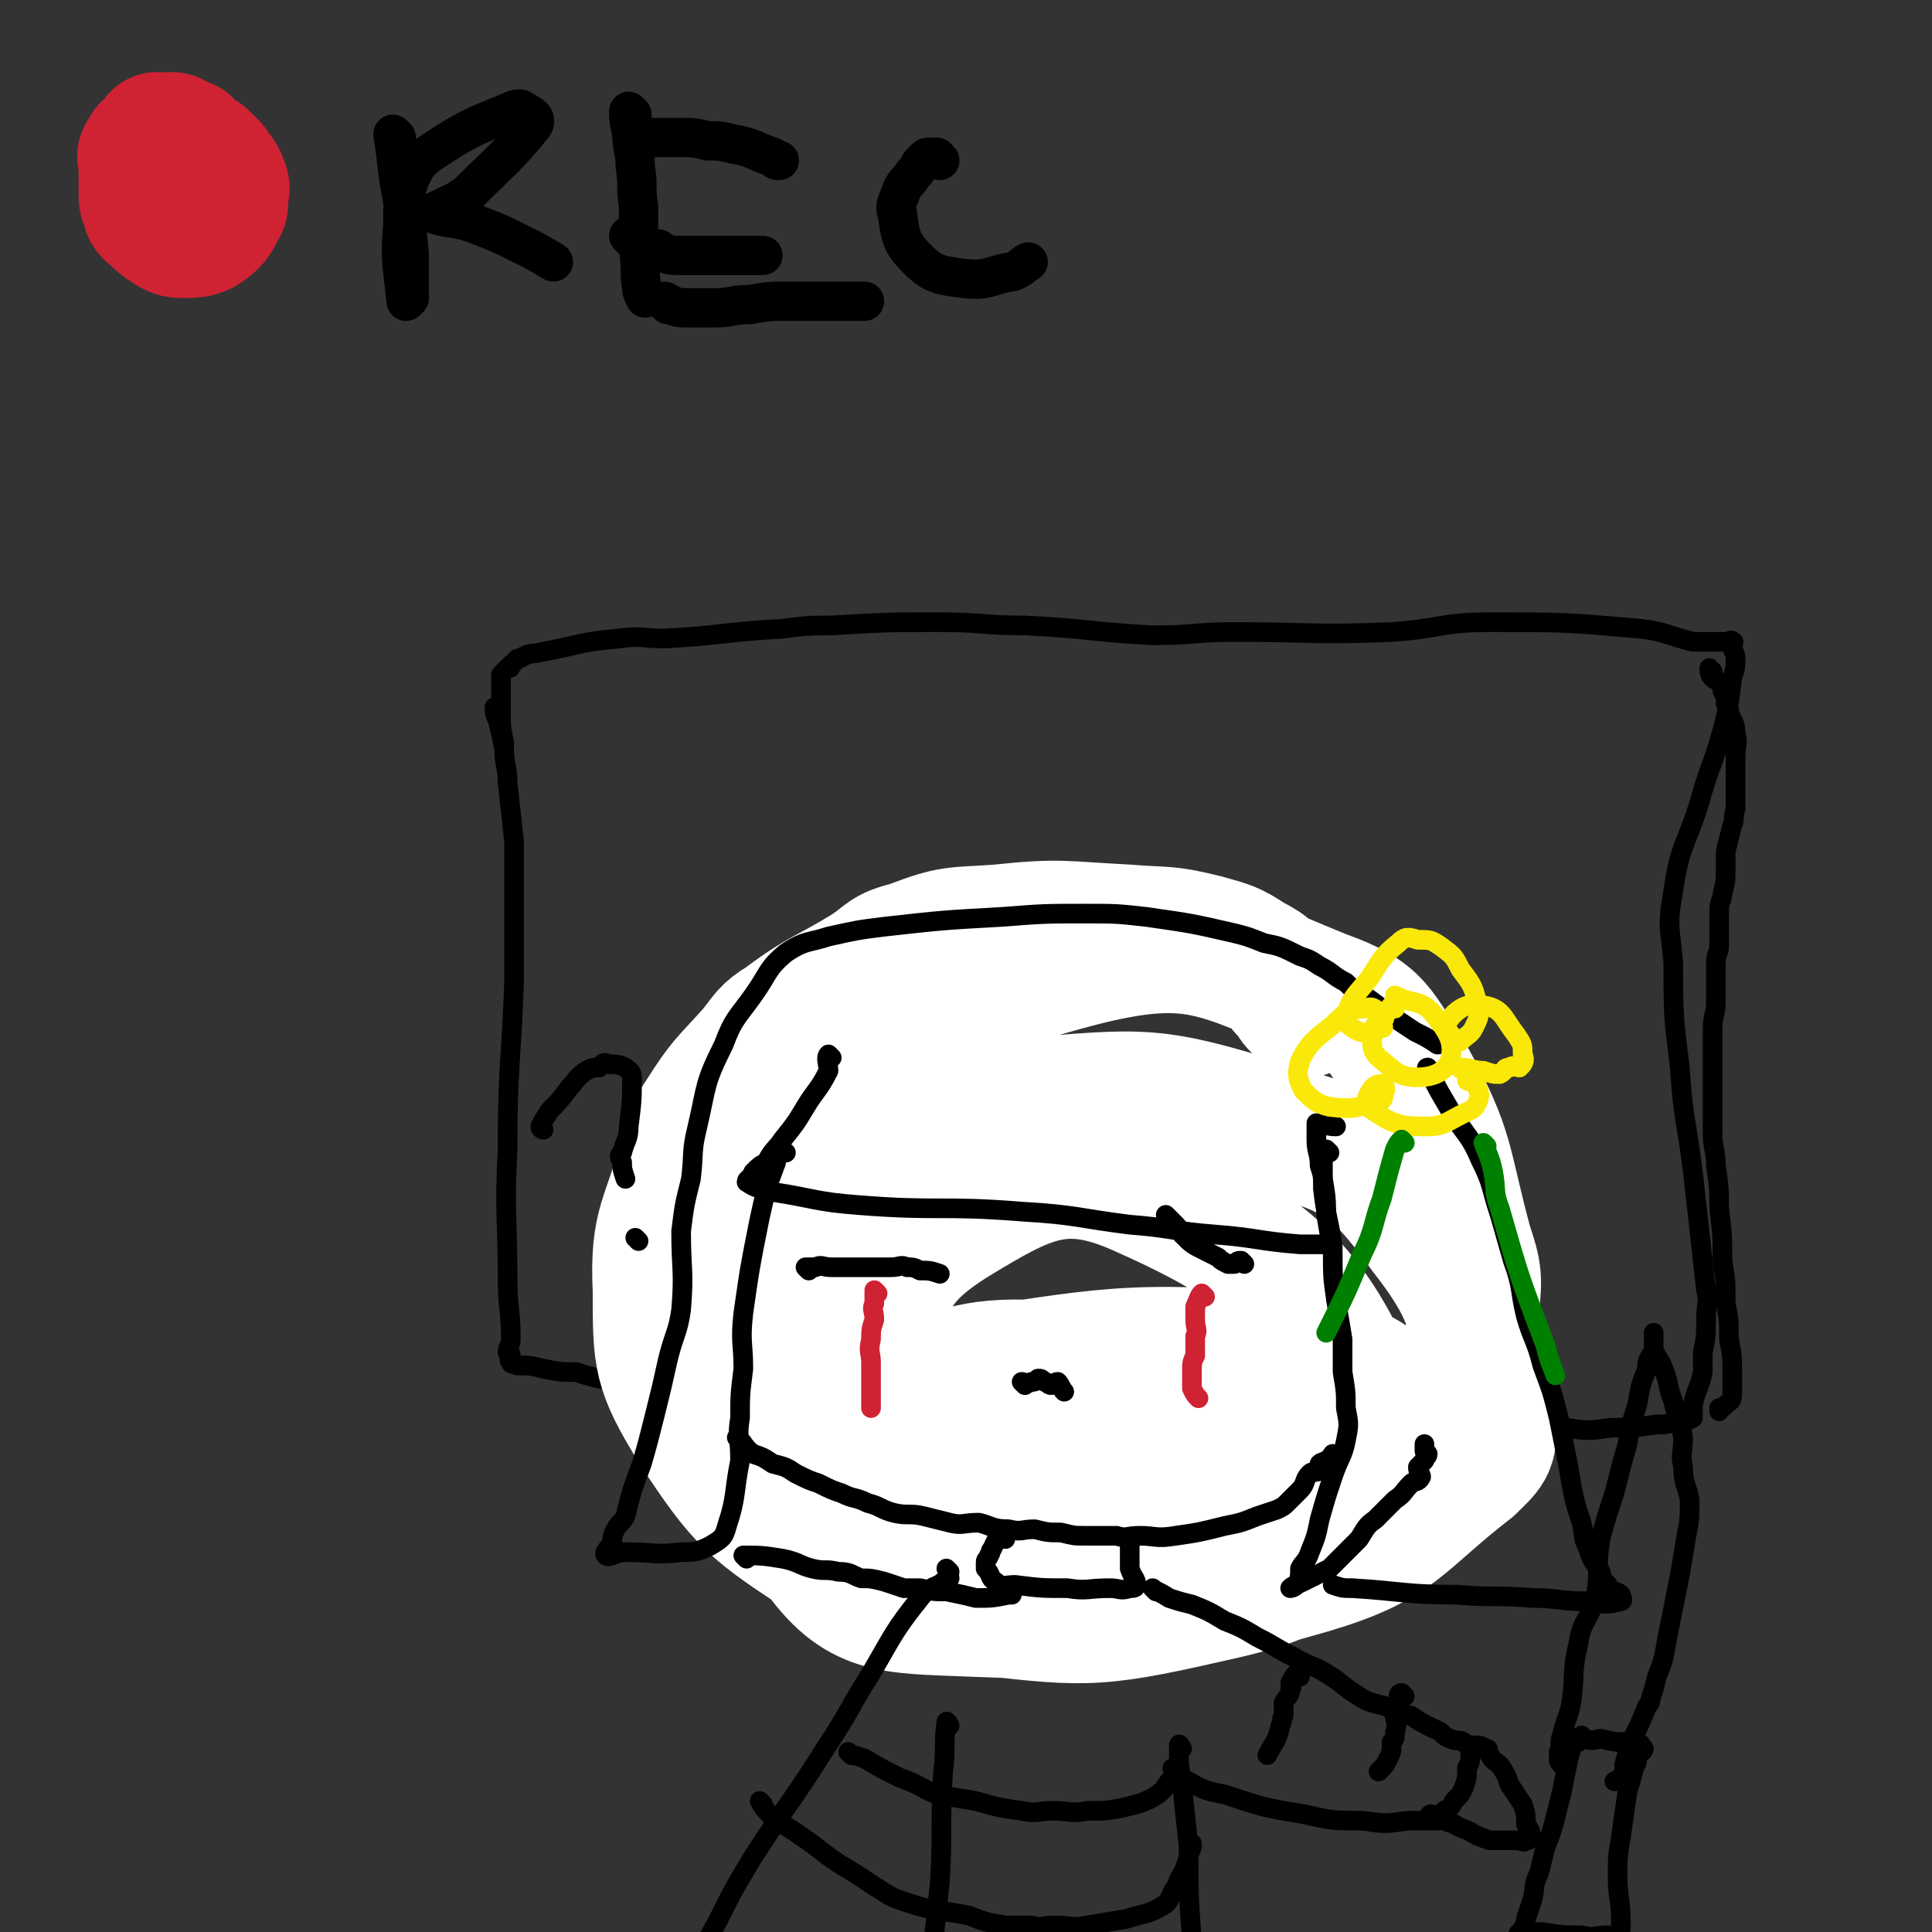 <svg viewBox='0 0 590 590' version='1.1' xmlns='http://www.w3.org/2000/svg' xmlns:xlink='http://www.w3.org/1999/xlink'><rect x="0" y="0" width="590" height="590" fill="#333333" stroke="none"/><g fill='none' stroke='#000000' stroke-width='6' stroke-linecap='round' stroke-linejoin='round'><path d='M152,217c0,0 -1,-1 -1,-1 0,1 0,2 1,4 1,4 1,4 2,9 0,5 1,5 1,10 1,9 1,9 2,18 0,22 0,22 0,43 -1,26 -2,26 -2,51 -1,20 0,20 0,39 0,10 1,10 1,19 0,2 -1,2 -1,4 0,0 1,0 1,1 0,1 -1,1 0,2 0,1 1,0 2,1 4,0 4,0 8,1 5,1 5,1 10,1 3,1 3,1 7,2 5,1 5,1 10,2 7,0 7,0 15,0 7,1 7,1 13,2 9,0 9,0 18,-1 7,0 7,0 15,0 9,0 9,0 18,0 7,1 7,2 14,2 9,1 9,0 19,1 7,0 7,-1 15,-1 17,1 17,2 33,3 15,2 15,2 30,4 14,1 14,1 28,1 17,1 17,1 35,1 8,1 8,0 17,0 8,1 8,1 15,1 7,1 7,1 14,0 7,0 7,0 14,-1 3,0 3,0 7,-1 2,0 2,0 4,-1 0,0 0,-1 0,-2 0,-1 0,-1 0,-2 1,-5 2,-5 3,-10 0,-3 0,-3 0,-6 1,-5 1,-5 1,-10 0,-5 1,-5 0,-9 -1,-9 -1,-9 -2,-18 -1,-9 -1,-9 -2,-18 -2,-16 -3,-16 -4,-32 -2,-16 -2,-16 -2,-32 -1,-11 -2,-11 0,-22 2,-14 4,-14 8,-27 3,-11 4,-11 7,-22 2,-8 2,-8 3,-16 1,-3 1,-3 1,-6 0,-2 -1,-2 -1,-4 0,-1 1,-1 0,-1 0,-1 -1,0 -2,0 -1,0 -1,0 -2,0 -2,0 -2,0 -3,0 -3,0 -3,0 -5,0 -8,-2 -8,-3 -16,-4 -23,-2 -23,-2 -46,-2 -15,0 -15,2 -30,3 -24,1 -24,0 -48,0 -12,0 -12,1 -25,1 -19,-1 -19,-2 -39,-3 -13,0 -13,-1 -26,-1 -16,0 -16,0 -33,1 -7,0 -7,0 -15,1 -18,1 -18,2 -36,3 -7,0 -7,-1 -14,0 -12,1 -12,2 -23,4 -4,1 -4,0 -7,2 -2,0 -1,1 -3,2 0,1 0,1 -1,1 -1,1 -1,1 -2,2 0,2 0,2 0,4 0,4 0,4 0,8 0,4 0,4 1,9 '/><path d='M523,205c-1,0 -1,-1 -1,-1 0,1 0,2 1,3 1,1 2,1 3,2 0,1 0,1 0,2 1,2 1,2 1,4 1,1 1,1 1,2 1,4 2,3 2,7 1,3 0,4 0,7 0,3 0,3 0,6 0,2 0,2 0,4 0,3 0,3 0,6 -1,3 0,3 -1,5 -1,4 -1,4 -2,8 0,2 0,3 0,5 0,4 0,4 -1,8 0,2 -1,2 -1,5 0,2 0,2 0,5 0,3 0,3 0,6 0,2 -1,2 -1,5 0,6 0,6 0,12 0,4 -1,4 -1,8 0,3 0,3 0,6 0,8 0,8 0,17 0,4 0,4 0,9 0,5 1,5 1,10 1,7 1,7 1,13 1,8 1,8 1,16 1,6 1,6 1,13 1,5 1,5 1,11 1,5 1,5 1,10 0,1 0,1 0,3 0,1 0,1 0,2 0,1 0,1 0,2 0,2 -1,2 -2,3 -1,1 -1,1 -2,1 0,1 0,1 0,1 '/></g>
<g fill='none' stroke='#FFFFFF' stroke-width='40' stroke-linecap='round' stroke-linejoin='round'><path d='M399,309c0,0 -1,-1 -1,-1 -1,0 -1,0 -2,-1 -2,-2 -1,-3 -4,-5 -4,-5 -4,-6 -10,-9 -6,-4 -7,-4 -14,-6 -12,-3 -12,-2 -24,-3 -20,-1 -20,-2 -39,0 -14,1 -14,0 -27,5 -8,2 -7,3 -13,7 -13,8 -14,7 -26,16 -5,3 -5,4 -9,9 -9,10 -9,9 -16,20 -4,6 -4,6 -5,12 -5,20 -9,20 -8,41 0,21 0,24 11,42 15,23 18,25 41,40 18,12 20,13 42,15 35,4 38,5 73,-3 28,-6 28,-9 53,-24 12,-6 15,-6 20,-18 9,-20 6,-23 9,-46 1,-10 1,-11 -2,-20 -7,-26 -5,-28 -17,-50 -10,-16 -10,-20 -27,-26 -32,-13 -39,-19 -72,-11 -43,11 -49,18 -79,50 -20,20 -22,27 -23,56 -1,36 -1,46 19,74 13,19 23,18 47,19 51,2 55,1 104,-13 27,-8 27,-14 49,-31 5,-5 7,-6 6,-13 -5,-30 -2,-36 -20,-59 -16,-22 -21,-24 -48,-32 -35,-11 -38,-10 -74,-7 -21,1 -28,0 -41,15 -21,26 -24,33 -27,67 -2,25 -2,38 18,51 31,21 43,15 84,15 24,0 29,0 47,-14 17,-14 29,-24 21,-43 -14,-35 -28,-47 -66,-64 -24,-11 -35,-5 -58,9 -19,12 -21,20 -25,42 -3,18 -1,26 12,37 15,14 22,15 44,13 46,-3 47,-9 92,-23 8,-3 16,-6 13,-11 -5,-9 -14,-15 -31,-16 -53,-4 -56,-2 -109,6 -13,2 -15,6 -22,14 -2,2 0,5 3,6 25,4 27,5 53,3 32,-3 32,-6 62,-13 3,-1 6,-2 4,-3 -30,-6 -35,-10 -70,-11 -22,-1 -24,3 -44,8 -2,1 -3,4 -1,4 29,6 31,8 61,8 27,1 28,-2 54,-6 11,-1 23,-2 21,-5 -2,-3 -14,-6 -29,-5 -26,0 -27,3 -53,7 -1,0 -1,1 0,1 15,4 15,4 30,8 '/></g>
<g fill='none' stroke='#000000' stroke-width='6' stroke-linecap='round' stroke-linejoin='round'><path d='M254,323c0,0 -1,-1 -1,-1 -1,1 0,3 0,5 -3,6 -4,6 -7,11 -3,5 -3,5 -7,10 -2,3 -3,3 -5,7 -2,1 -2,1 -4,3 0,1 -1,1 -1,2 -1,0 -1,1 -1,1 3,2 4,2 8,3 13,2 13,3 26,4 25,2 25,0 50,2 17,1 17,2 33,4 13,1 13,2 26,3 13,1 13,2 26,3 3,0 3,0 7,0 1,0 1,-1 2,0 0,0 1,1 1,1 -1,-8 -2,-9 -3,-18 0,-4 0,-4 -1,-7 0,-4 -1,-4 -1,-8 0,-2 0,-2 0,-4 0,0 0,-1 0,-1 2,0 3,1 6,1 '/><path d='M406,352c0,0 -1,-1 -1,-1 -1,1 -1,1 -1,3 0,3 0,3 0,6 1,6 1,6 1,11 1,6 1,6 2,11 0,8 0,8 1,15 1,6 1,6 2,12 0,5 0,5 0,10 1,6 1,6 1,11 1,5 1,5 0,10 -1,5 -2,5 -4,11 -2,6 -2,6 -4,13 -1,5 -1,5 -3,10 -1,3 -2,3 -3,5 0,2 0,3 -1,5 -1,1 -2,1 -2,1 1,-1 2,-1 4,-2 4,-2 4,-2 8,-4 4,-4 4,-4 9,-9 2,-3 2,-4 5,-6 3,-3 3,-3 6,-6 3,-2 2,-2 5,-5 1,-1 2,0 3,-2 0,-1 -1,-1 -1,-3 1,-1 1,-1 2,-2 0,-1 1,-1 1,-2 0,0 -1,0 -1,-1 0,-1 0,-1 0,-2 '/><path d='M437,327c0,0 -2,-1 -1,-1 3,7 4,8 8,15 4,6 5,6 8,13 4,8 3,8 6,17 2,7 2,7 4,14 3,8 2,9 4,17 2,7 3,7 5,15 3,8 3,8 5,16 1,5 1,5 2,10 1,5 1,5 2,11 1,5 1,5 3,11 1,4 0,4 2,8 1,3 1,3 3,6 1,1 1,1 1,3 1,1 1,1 2,2 0,1 1,1 1,2 1,0 2,0 3,1 0,0 1,2 0,2 -4,1 -5,1 -11,0 -8,0 -8,-1 -16,-1 -12,-1 -12,0 -23,-1 -16,0 -16,-1 -32,-2 -3,0 -3,0 -6,-1 '/><path d='M442,319c0,0 -1,-1 -1,-1 -1,0 -1,1 -2,1 -3,-2 -3,-2 -7,-4 -3,-2 -3,-2 -6,-4 -4,-3 -4,-3 -8,-6 -4,-2 -4,-2 -7,-5 -4,-2 -4,-3 -8,-5 -3,-2 -3,-2 -6,-3 -6,-3 -6,-3 -11,-4 -5,-2 -5,-2 -9,-3 -13,-3 -13,-3 -27,-5 -9,-1 -9,-1 -19,-1 -12,0 -12,0 -25,1 -18,1 -18,1 -36,3 -8,1 -8,1 -17,3 -6,2 -7,1 -13,5 -6,5 -5,6 -10,13 -5,7 -6,7 -9,15 -6,12 -5,12 -8,25 -2,8 -1,8 -2,16 -2,8 -2,8 -3,16 0,12 1,12 0,24 -1,7 -2,7 -4,15 -2,9 -2,9 -4,17 -2,8 -2,8 -4,15 -3,8 -3,8 -5,16 -1,2 -2,2 -3,4 -1,2 -1,2 -1,4 -1,2 -3,3 -2,4 1,1 3,-1 6,-1 9,0 9,1 17,0 4,0 5,0 9,-2 3,-2 4,-2 5,-6 3,-9 2,-10 4,-20 0,-7 -1,-7 0,-13 0,-7 0,-7 1,-15 0,-8 -1,-8 0,-17 2,-14 2,-14 5,-29 2,-9 2,-9 5,-17 0,-2 1,-2 2,-3 0,0 0,0 1,0 '/></g>
<g fill='none' stroke='#CF2233' stroke-width='6' stroke-linecap='round' stroke-linejoin='round'><path d='M268,395c0,0 -1,-1 -1,-1 0,1 0,2 0,4 -1,2 0,2 0,5 -1,3 -1,3 -1,6 -1,4 0,4 0,7 0,4 0,4 0,8 0,3 0,3 0,6 '/><path d='M368,396c0,0 -1,-1 -1,-1 -1,1 -1,2 -2,4 0,2 0,2 0,4 0,3 1,3 0,5 0,3 0,3 0,6 -1,2 -1,2 -1,5 0,1 0,1 0,3 0,1 0,1 0,2 1,2 1,2 2,3 '/></g>
<g fill='none' stroke='#000000' stroke-width='6' stroke-linecap='round' stroke-linejoin='round'><path d='M226,440c0,0 -1,-1 -1,-1 2,1 2,3 5,5 3,1 3,1 6,3 4,1 4,1 7,3 4,2 4,2 7,3 4,2 4,2 7,3 4,2 4,1 8,3 4,1 4,2 8,3 4,1 5,0 9,1 4,1 4,1 8,2 4,1 4,0 9,0 4,1 4,2 9,2 4,1 4,0 8,0 4,1 4,1 8,1 4,1 4,1 7,1 5,0 5,0 10,0 3,1 3,0 7,0 5,0 5,1 11,0 7,-1 7,-1 15,-3 5,-1 5,-1 10,-3 3,-1 3,-1 6,-2 2,-1 2,-1 3,-2 2,-2 2,-2 4,-4 2,-2 1,-3 3,-5 1,-1 2,0 3,-1 1,-1 0,-1 0,-2 1,-1 2,0 2,-1 2,0 1,-1 2,-2 '/><path d='M313,423c0,0 -1,-1 -1,-1 1,0 1,1 3,0 1,0 1,0 2,-1 1,0 1,0 2,1 1,0 1,1 2,1 1,0 1,-1 2,-1 1,1 1,2 2,3 '/><path d='M380,386c0,0 -1,-1 -1,-1 -1,0 -1,0 -2,1 -1,0 -1,0 -2,0 -2,-1 -2,-1 -3,-2 -2,-1 -2,-1 -4,-2 -4,-2 -4,-2 -7,-5 -1,-2 -1,-2 -3,-4 -1,-1 -1,-1 -2,-2 '/><path d='M247,388c0,0 -1,-1 -1,-1 1,0 1,0 3,0 2,-1 2,0 5,0 3,0 3,0 6,0 3,0 3,0 6,0 3,0 3,0 6,0 3,0 3,-1 5,0 2,0 2,0 4,1 3,0 3,0 6,1 '/><path d='M166,345c0,0 -1,0 -1,-1 1,-2 1,-2 3,-5 3,-3 3,-3 6,-7 2,-2 2,-3 5,-5 2,-1 2,-1 4,-1 1,-1 1,-2 3,-1 2,0 3,0 5,1 1,1 2,1 2,3 0,7 0,7 -1,15 0,4 -1,4 -2,8 -1,1 -1,1 0,3 0,2 0,2 1,5 '/><path d='M195,379c0,0 -1,-1 -1,-1 '/></g>
<g fill='none' stroke='#CF2233' stroke-width='40' stroke-linecap='round' stroke-linejoin='round'><path d='M49,43c0,0 0,-1 -1,-1 0,1 0,1 -1,2 -2,1 -2,1 -3,3 -1,1 0,1 0,3 0,3 0,3 0,5 0,2 0,2 0,4 0,2 0,2 1,4 0,2 1,2 2,3 2,2 2,2 5,4 2,1 2,1 4,1 3,0 4,0 6,-1 3,-2 4,-3 5,-6 1,-1 1,-1 1,-3 0,-3 1,-3 0,-5 -1,-3 -2,-3 -3,-5 -2,-2 -2,-2 -3,-3 -3,-2 -3,-2 -5,-4 -2,0 -1,-1 -3,-1 -1,-1 -1,-1 -2,-1 -1,1 -1,1 -1,2 -1,2 0,2 0,5 0,3 0,3 2,7 1,3 1,3 2,6 1,0 1,0 1,1 '/></g>
<g fill='none' stroke='#000000' stroke-width='12' stroke-linecap='round' stroke-linejoin='round'><path d='M121,42c0,0 -1,-1 -1,-1 1,6 1,8 2,15 2,11 2,11 3,22 0,6 0,7 0,13 0,0 -1,1 -1,1 -1,-11 -2,-12 -1,-23 0,-7 0,-8 2,-14 2,-4 2,-5 6,-8 12,-8 13,-8 25,-13 2,-1 3,-1 4,0 2,1 4,2 3,4 -8,10 -10,11 -20,21 -4,3 -5,3 -9,5 -1,1 -3,1 -2,1 4,2 6,1 12,3 8,3 8,3 16,7 4,2 4,2 9,5 '/><path d='M193,35c0,0 -1,-1 -1,-1 0,2 0,3 1,7 0,5 1,5 1,10 1,6 0,6 1,12 0,6 0,6 0,13 1,6 0,6 1,12 0,1 0,1 1,3 '/><path d='M194,42c0,0 -1,-1 -1,-1 2,0 3,1 5,1 5,0 5,0 10,0 4,0 4,0 8,1 4,0 4,0 8,1 6,1 6,2 12,4 1,1 1,1 2,1 '/><path d='M193,73c0,0 -1,-1 -1,-1 1,1 2,1 4,2 2,1 2,2 5,2 3,2 3,2 7,2 3,0 3,0 6,0 9,0 9,0 19,0 '/><path d='M204,93c0,0 -1,-1 -1,-1 2,1 3,2 6,2 4,0 4,0 9,0 6,0 5,-1 11,-1 6,-1 6,-1 11,-1 12,0 12,0 24,0 '/><path d='M287,49c0,0 0,0 -1,-1 -1,0 -1,0 -2,0 -1,0 -1,0 -2,1 -2,2 -1,2 -3,4 -2,3 -3,3 -4,6 -1,3 -2,4 -1,6 1,7 1,9 6,14 5,5 7,5 14,6 8,1 8,-1 15,-2 3,-1 3,-2 5,-3 '/></g>
<g fill='none' stroke='#000000' stroke-width='6' stroke-linecap='round' stroke-linejoin='round'><path d='M307,470c0,0 -1,-1 -1,-1 -2,1 -2,2 -3,4 -1,1 0,1 -1,2 0,1 -1,1 -1,2 0,1 0,1 0,2 2,2 1,3 3,4 2,2 3,1 6,1 8,1 8,1 16,1 6,1 6,0 13,0 3,0 3,1 6,0 1,0 2,0 2,-1 0,-2 -1,-2 -2,-5 0,-1 0,-1 0,-3 0,-2 0,-2 0,-4 '/><path d='M290,527c0,0 -1,-2 -1,-1 -1,7 0,8 -1,15 -1,17 0,17 -1,34 -2,19 -2,19 -5,38 -2,13 -3,13 -6,26 '/><path d='M361,534c0,0 -1,-2 -1,-1 0,5 0,6 1,12 1,10 1,10 2,19 0,15 0,15 1,29 1,13 1,13 2,25 1,21 2,21 4,41 '/><path d='M289,484c0,0 -1,-1 -1,-1 '/><path d='M290,480c0,0 -1,-1 -1,-1 0,0 1,2 1,3 -4,3 -6,2 -9,6 -8,10 -8,11 -15,23 -7,11 -6,11 -14,23 -10,16 -11,16 -22,33 -6,10 -6,10 -11,20 -7,13 -8,12 -15,25 -7,15 -6,16 -13,32 '/><path d='M353,486c0,0 -1,-1 -1,-1 1,1 2,1 5,3 3,1 3,1 7,2 5,2 5,2 10,5 5,2 5,2 10,5 6,3 5,3 11,6 5,3 5,2 10,5 5,3 5,4 10,7 3,2 4,2 8,3 4,2 4,2 8,3 3,2 3,2 7,4 3,1 2,2 5,3 2,1 2,0 4,1 0,0 0,0 1,1 1,0 1,0 1,0 1,1 0,2 0,3 0,2 0,2 -1,4 0,3 0,3 -1,6 -1,2 -1,2 -3,4 -1,2 -1,2 -3,3 0,1 1,2 0,2 -1,1 -1,0 -2,1 -4,0 -4,0 -9,0 -7,1 -7,1 -14,0 -9,0 -9,0 -18,-2 -12,-2 -12,-2 -24,-6 -5,-1 -6,-1 -11,-4 -3,-1 -2,-2 -5,-4 '/><path d='M438,555c0,0 -2,-1 -1,-1 3,1 3,2 7,3 3,2 3,1 6,3 2,1 2,1 5,2 2,0 2,0 4,0 1,0 1,0 3,0 1,0 1,0 2,0 1,0 1,1 2,0 1,0 1,0 1,-1 1,-2 0,-2 -1,-4 0,-3 0,-3 -1,-6 -2,-3 -2,-3 -4,-6 -1,-3 -1,-3 -3,-6 -1,-1 -2,-1 -3,-3 -1,-1 0,-2 -1,-2 -2,-1 -2,-1 -4,-1 '/><path d='M482,532c0,0 -1,-2 -1,-1 -1,2 -1,3 -2,6 -1,5 -1,5 -2,10 -1,4 -1,4 -2,8 -1,4 -1,4 -3,9 -1,4 -1,4 -2,8 -2,4 -1,4 -2,8 -1,3 -1,3 -2,6 0,1 0,1 -1,3 0,1 -2,1 -1,2 2,0 3,-1 7,-1 6,1 6,1 12,1 4,1 4,0 8,0 1,0 2,1 3,0 1,-1 1,-2 1,-4 0,-7 -1,-7 -1,-14 0,-6 0,-6 1,-12 1,-7 1,-7 2,-14 1,-3 1,-3 2,-7 1,-2 1,-2 1,-4 1,-1 2,-1 2,-2 -1,-1 -1,-2 -2,-2 -1,0 -1,0 -3,0 -4,0 -4,0 -8,-1 -2,0 -2,1 -5,0 -1,0 0,0 -1,-1 '/><path d='M478,540c0,0 -1,-1 -1,-1 -1,-1 -1,-1 -1,-2 0,-1 0,-1 0,-2 1,-2 0,-3 1,-5 1,-5 2,-5 3,-11 1,-8 0,-9 2,-17 1,-7 3,-7 5,-13 2,-10 0,-10 2,-20 2,-7 2,-7 4,-13 2,-8 2,-8 4,-15 1,-6 1,-6 3,-12 1,-6 1,-6 3,-11 0,-2 0,-2 1,-4 1,-1 1,-1 1,-3 0,-1 0,-1 0,-2 0,-1 0,-2 0,-2 0,1 0,1 0,3 0,1 0,1 0,2 1,3 2,3 3,6 2,5 1,5 3,10 1,5 2,5 3,11 0,5 -1,5 0,9 0,5 1,5 2,10 0,6 0,6 -1,11 -1,6 -1,6 -2,12 -2,10 -2,10 -4,20 -1,6 -1,6 -3,11 -1,4 -1,4 -2,7 0,1 0,1 -1,2 -2,5 -2,5 -4,9 -2,5 -2,5 -3,9 0,1 1,1 0,2 -1,2 -1,2 -3,3 '/><path d='M233,551c0,0 -1,-1 -1,-1 1,2 2,3 4,5 4,3 5,3 9,6 6,4 5,4 11,8 5,3 5,3 11,7 5,3 4,3 10,5 9,3 9,2 19,4 5,2 5,2 11,3 4,0 4,0 8,0 3,1 3,0 7,0 5,0 5,1 10,0 6,-1 6,-1 12,-2 6,-2 6,-1 11,-4 2,-1 2,-2 3,-4 1,-2 1,-1 2,-4 3,-5 2,-5 4,-10 0,0 0,0 0,-1 '/><path d='M260,536c0,0 -1,-1 -1,-1 1,1 2,1 5,2 5,3 5,3 11,6 6,2 6,3 11,5 6,1 6,1 12,2 7,2 7,2 14,3 5,1 5,0 9,0 6,0 6,1 11,0 6,0 6,0 11,-1 4,-1 5,-1 9,-3 3,-2 3,-2 5,-5 '/><path d='M397,512c0,0 -1,-1 -1,-1 -1,1 -1,1 -2,3 0,1 1,1 0,2 0,2 -1,2 -2,4 0,1 0,2 0,4 -1,1 0,1 -1,3 -1,5 -2,5 -4,9 '/><path d='M429,518c0,0 -1,-1 -1,-1 -1,0 -1,1 -1,2 0,3 0,3 -1,5 0,2 1,2 0,5 0,2 0,2 -1,3 0,3 0,3 -1,5 -1,2 -1,2 -3,4 '/><path d='M228,476c0,0 -1,-1 -1,-1 5,0 6,0 12,1 5,1 5,2 9,3 4,1 4,0 8,1 4,0 4,1 7,2 3,0 3,0 7,1 3,1 3,1 6,2 3,0 3,0 5,0 4,1 4,1 8,1 5,1 5,1 9,2 5,0 5,0 10,-1 1,0 1,0 1,0 '/></g>
<g fill='none' stroke='#FAE80B' stroke-width='6' stroke-linecap='round' stroke-linejoin='round'><path d='M426,308c0,0 -1,-1 -1,-1 -1,1 -1,2 -2,3 -1,1 -2,1 -3,3 -1,2 -1,2 -1,4 0,3 0,4 2,6 5,4 6,6 12,6 5,0 9,-2 10,-6 1,-5 -1,-8 -5,-13 -4,-5 -6,-3 -12,-6 0,0 0,0 0,0 '/><path d='M447,327c0,0 -2,-1 -1,-1 3,0 4,1 7,1 3,1 3,1 5,1 2,-1 1,-2 3,-2 1,-1 2,0 3,0 1,-1 2,-2 1,-4 0,-3 0,-3 -2,-6 -4,-5 -4,-8 -10,-9 -5,-1 -8,1 -11,5 -1,1 0,3 2,5 0,1 1,1 2,1 2,-2 3,-2 4,-4 2,-4 2,-4 1,-8 -1,-5 -2,-6 -5,-10 -2,-4 -2,-4 -6,-7 -3,-2 -3,-2 -7,-2 -3,-1 -4,-1 -6,1 -5,4 -5,5 -9,11 -4,5 -6,6 -7,12 0,2 2,3 4,4 3,1 4,0 7,-1 1,0 0,-1 0,-2 1,-1 1,-1 0,-2 -2,-2 -3,-3 -5,-2 -5,0 -6,1 -10,5 -5,4 -7,5 -10,11 -1,4 -1,5 1,9 3,3 4,4 8,5 8,1 9,0 16,-2 1,-1 0,-2 1,-3 0,-1 0,-2 -1,-2 -2,0 -3,1 -4,3 -1,2 -1,4 1,5 6,4 8,5 16,5 6,0 6,-1 12,-4 2,-1 3,-1 4,-3 1,-2 1,-3 0,-5 0,-2 -1,-1 -3,-2 '/></g>
<g fill='none' stroke='#008000' stroke-width='6' stroke-linecap='round' stroke-linejoin='round'><path d='M429,349c0,0 -1,-1 -1,-1 -1,1 -1,1 -2,3 -2,7 -2,7 -4,15 -3,8 -2,9 -6,17 -5,12 -5,12 -11,24 '/><path d='M454,350c0,0 -1,-1 -1,-1 1,3 2,4 3,9 1,5 0,6 2,11 6,21 6,21 14,42 1,4 1,4 3,9 '/></g>
</svg>